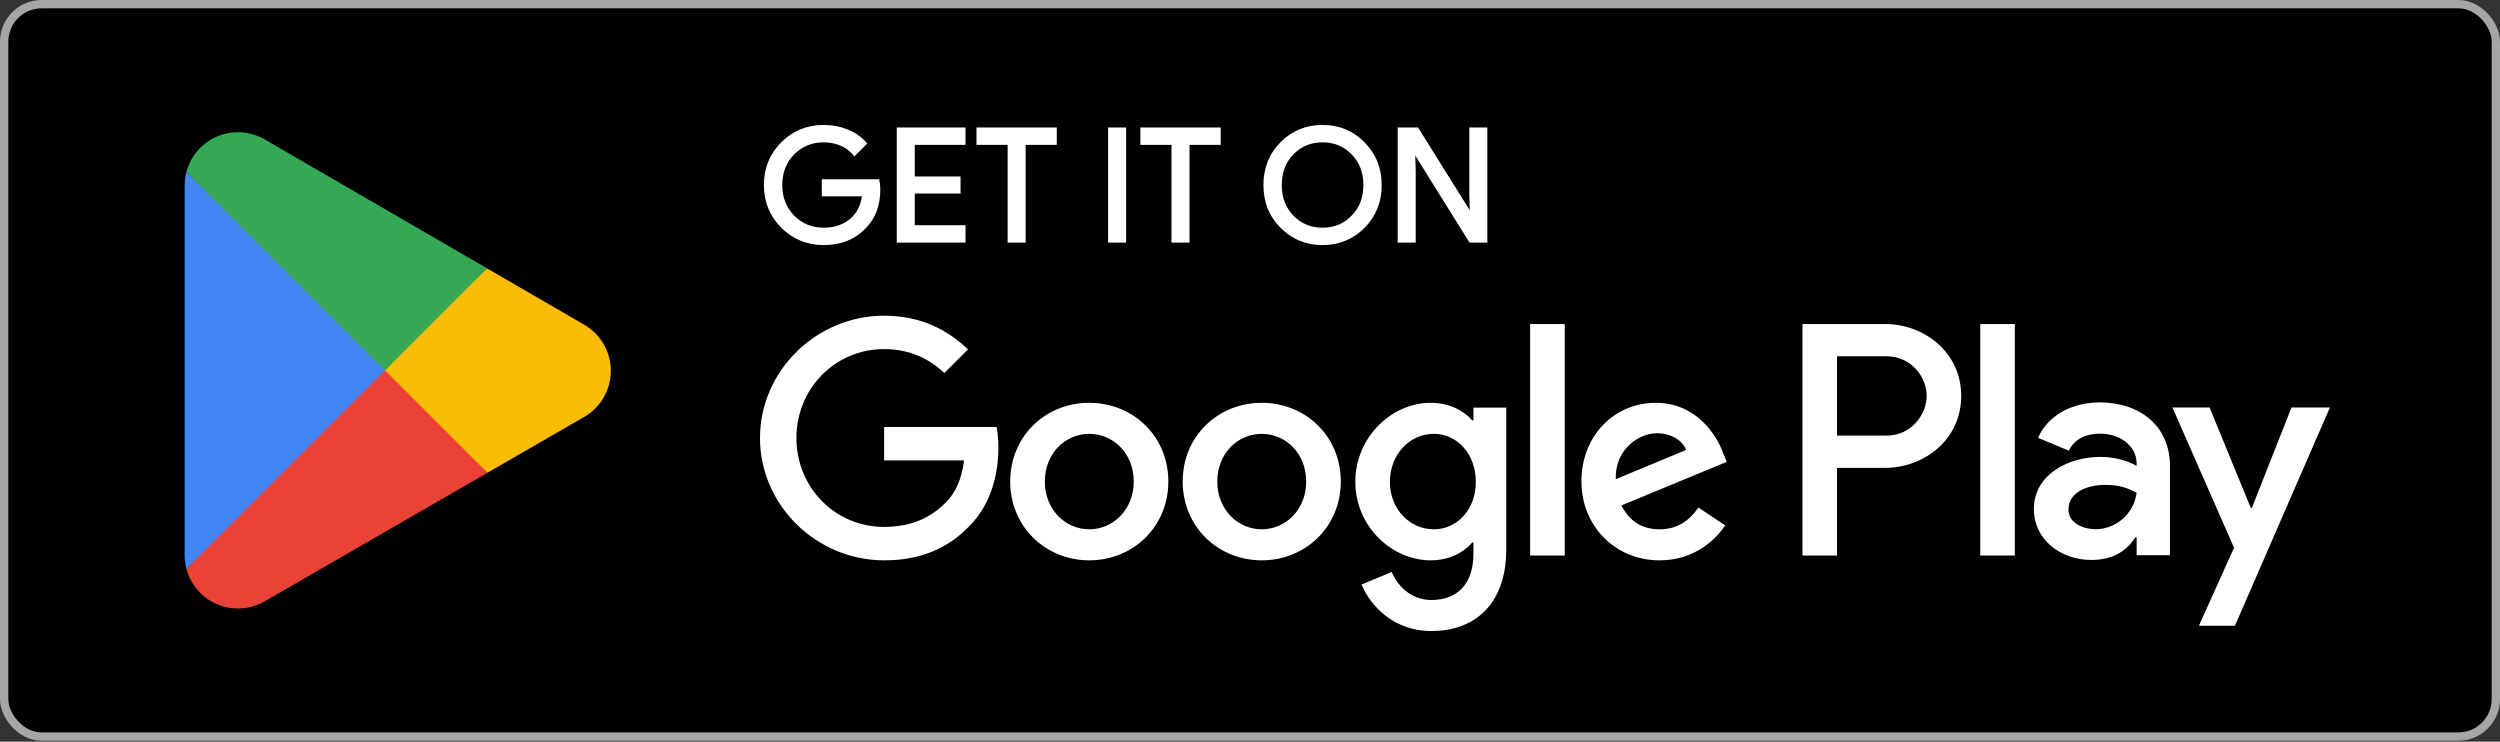 <svg width="300" height="89" viewBox="0 0 300 89" fill="none" xmlns="http://www.w3.org/2000/svg">
<rect x="0" y="0" width="300" height="89" fill="#333333" stroke="none"/>
<rect x="0.5" y="0.5" width="299" height="87.889" rx="4.5" fill="black"/>
<path d="M237.632 66.667H241.779V38.885H237.632V66.667ZM274.981 48.893L270.228 60.938H270.086L265.152 48.893H260.686L268.086 65.727L263.866 75.091H268.19L279.592 48.893H274.981ZM251.464 63.511C250.108 63.511 248.212 62.832 248.212 61.152C248.212 59.008 250.572 58.186 252.608 58.186C254.43 58.186 255.29 58.578 256.397 59.115C256.075 61.688 253.859 63.511 251.464 63.511ZM251.966 48.286C248.964 48.286 245.855 49.608 244.568 52.539L248.248 54.076C249.035 52.539 250.499 52.039 252.037 52.039C254.181 52.039 256.361 53.325 256.397 55.613V55.898C255.646 55.47 254.037 54.827 252.072 54.827C248.104 54.827 244.066 57.006 244.066 61.081C244.066 64.798 247.319 67.193 250.964 67.193C253.75 67.193 255.29 65.942 256.252 64.476H256.397V66.622H260.401V55.97C260.401 51.037 256.717 48.286 251.966 48.286ZM226.339 52.275H220.441V42.753H226.339C229.439 42.753 231.199 45.319 231.199 47.514C231.199 49.667 229.439 52.275 226.339 52.275ZM226.232 38.885H216.296V66.667H220.441V56.142H226.232C230.828 56.142 235.346 52.815 235.346 47.514C235.346 42.214 230.828 38.885 226.232 38.885ZM172.052 63.517C169.187 63.517 166.789 61.117 166.789 57.825C166.789 54.494 169.187 52.061 172.052 52.061C174.88 52.061 177.099 54.494 177.099 57.825C177.099 61.117 174.88 63.517 172.052 63.517ZM176.813 50.449H176.67C175.739 49.339 173.948 48.337 171.694 48.337C166.967 48.337 162.636 52.49 162.636 57.825C162.636 63.123 166.967 67.24 171.694 67.24C173.948 67.24 175.739 66.237 176.67 65.092H176.813V66.451C176.813 70.069 174.88 72.001 171.765 72.001C169.224 72.001 167.649 70.175 167.004 68.636L163.388 70.14C164.426 72.645 167.182 75.725 171.765 75.725C176.635 75.725 180.752 72.86 180.752 65.879V48.91H176.813V50.449ZM183.617 66.667H187.768V38.885H183.617V66.667ZM193.89 57.502C193.783 53.85 196.72 51.989 198.831 51.989C200.479 51.989 201.874 52.812 202.341 53.993L193.89 57.502ZM206.778 54.351C205.991 52.24 203.592 48.337 198.688 48.337C193.818 48.337 189.773 52.168 189.773 57.788C189.773 63.087 193.783 67.24 199.152 67.24C203.484 67.24 205.991 64.591 207.03 63.051L203.808 60.903C202.733 62.478 201.266 63.517 199.152 63.517C197.041 63.517 195.537 62.55 194.572 60.652L207.208 55.425L206.778 54.351ZM106.094 51.237V55.246H115.689C115.402 57.502 114.65 59.148 113.505 60.294C112.108 61.69 109.924 63.23 106.094 63.23C100.187 63.23 95.569 58.469 95.569 52.562C95.569 46.654 100.187 41.892 106.094 41.892C109.281 41.892 111.607 43.146 113.326 44.757L116.155 41.928C113.756 39.637 110.57 37.883 106.094 37.883C98.002 37.883 91.2 44.471 91.2 52.562C91.2 60.652 98.002 67.24 106.094 67.24C110.461 67.24 113.756 65.807 116.333 63.123C118.982 60.473 119.806 56.75 119.806 53.742C119.806 52.812 119.734 51.953 119.591 51.237H106.094ZM130.714 63.517C127.849 63.517 125.379 61.154 125.379 57.788C125.379 54.387 127.849 52.061 130.714 52.061C133.578 52.061 136.048 54.387 136.048 57.788C136.048 61.154 133.578 63.517 130.714 63.517ZM130.714 48.337C125.486 48.337 121.226 52.311 121.226 57.788C121.226 63.23 125.486 67.24 130.714 67.24C135.94 67.24 140.201 63.23 140.201 57.788C140.201 52.311 135.94 48.337 130.714 48.337ZM151.409 63.517C148.546 63.517 146.075 61.154 146.075 57.788C146.075 54.387 148.546 52.061 151.409 52.061C154.274 52.061 156.743 54.387 156.743 57.788C156.743 61.154 154.274 63.517 151.409 63.517ZM151.409 48.337C146.183 48.337 141.923 52.311 141.923 57.788C141.923 63.23 146.183 67.24 151.409 67.24C156.638 67.24 160.897 63.23 160.897 57.788C160.897 52.311 156.638 48.337 151.409 48.337Z" fill="white"/>
<path d="M98.838 29.41C96.846 29.41 95.132 28.709 93.75 27.327C92.368 25.945 91.668 24.214 91.668 22.201C91.668 20.189 92.368 18.461 93.75 17.076C95.132 15.694 96.846 14.993 98.838 14.993C99.853 14.993 100.8 15.168 101.706 15.533C102.611 15.898 103.352 16.405 103.936 17.069L104.073 17.225L102.519 18.779L102.364 18.588C101.977 18.113 101.485 17.743 100.861 17.475C100.24 17.207 99.559 17.083 98.838 17.083C97.435 17.083 96.27 17.56 95.298 18.529C95.298 18.529 95.297 18.529 95.297 18.529C94.347 19.517 93.869 20.721 93.869 22.201C93.869 23.683 94.348 24.887 95.299 25.875C96.271 26.844 97.436 27.323 98.838 27.323C100.123 27.323 101.185 26.964 102.02 26.254H102.021C102.798 25.594 103.265 24.701 103.43 23.562H98.616V21.514H105.511L105.54 21.701C105.597 22.061 105.637 22.409 105.637 22.743C105.637 24.654 105.054 26.215 103.911 27.363C102.62 28.731 100.922 29.41 98.838 29.41L98.838 29.41ZM158.709 29.41C156.713 29.41 155.02 28.708 153.656 27.327C153.656 27.327 153.656 27.327 153.655 27.327C153.655 27.327 153.655 27.326 153.655 27.326C152.289 25.96 151.611 24.229 151.611 22.201C151.611 20.174 152.289 18.442 153.655 17.076C153.655 17.076 153.655 17.076 153.655 17.076L153.656 17.075C155.02 15.694 156.713 14.993 158.709 14.993C160.7 14.993 162.394 15.694 163.758 17.096C165.124 18.462 165.802 20.19 165.802 22.201C165.802 24.229 165.125 25.96 163.759 27.326L163.759 27.327C162.394 28.709 160.684 29.41 158.709 29.41L158.709 29.41ZM107.61 29.111V15.292H107.832H115.863V17.382H109.773V21.177H115.266V23.226H109.773V27.024H115.863V29.111H107.61ZM120.914 29.111V17.382H117.178V15.292H126.814V17.382H126.592H123.078V29.111H120.914ZM132.972 29.111V15.292H135.135V15.514V29.111H132.972ZM140.58 29.111V17.382H136.844V15.292H146.48V17.382H146.257H142.743V29.111H140.58ZM167.723 29.111V15.292H170.162L176.37 25.23L176.316 23.343V15.292H178.48V29.111H176.339L169.832 18.671L169.886 20.556V20.559V29.111H167.723ZM158.709 27.323C160.112 27.323 161.258 26.844 162.191 25.877L162.193 25.875L162.194 25.874C163.141 24.927 163.605 23.707 163.605 22.201C163.605 20.699 163.141 19.475 162.194 18.529L162.193 18.527L162.191 18.526C161.258 17.559 160.112 17.083 158.709 17.083C157.303 17.083 156.157 17.558 155.206 18.525L155.205 18.526C154.276 19.496 153.813 20.7 153.813 22.201C153.813 23.707 154.275 24.907 155.205 25.877L155.206 25.877C156.158 26.845 157.303 27.323 158.709 27.323V27.323Z" fill="white"/>
<path d="M46.032 43.163L22.373 68.274C22.374 68.279 22.376 68.283 22.377 68.289C23.102 71.015 25.593 73.023 28.549 73.023C29.73 73.023 30.84 72.704 31.791 72.143L31.866 72.099L58.498 56.731L46.032 43.163Z" fill="#EA4335"/>
<path d="M69.968 38.887L69.945 38.871L58.448 32.206L45.495 43.732L58.493 56.729L69.93 50.13C71.935 49.047 73.296 46.934 73.296 44.496C73.296 42.076 71.953 39.973 69.968 38.887Z" fill="#FBBC04"/>
<path d="M22.373 20.614C22.23 21.139 22.156 21.688 22.156 22.258V66.631C22.156 67.2 22.229 67.751 22.373 68.274L46.847 43.805L22.373 20.614Z" fill="#4285F4"/>
<path d="M46.207 44.444L58.453 32.202L31.852 16.779C30.885 16.2 29.756 15.866 28.549 15.866C25.593 15.866 23.099 17.877 22.373 20.607C22.373 20.61 22.373 20.612 22.373 20.614L46.207 44.444Z" fill="#34A853"/>
<rect x="0.5" y="0.5" width="299" height="87.889" rx="4.5" stroke="#A6A6A6"/>
</svg>
